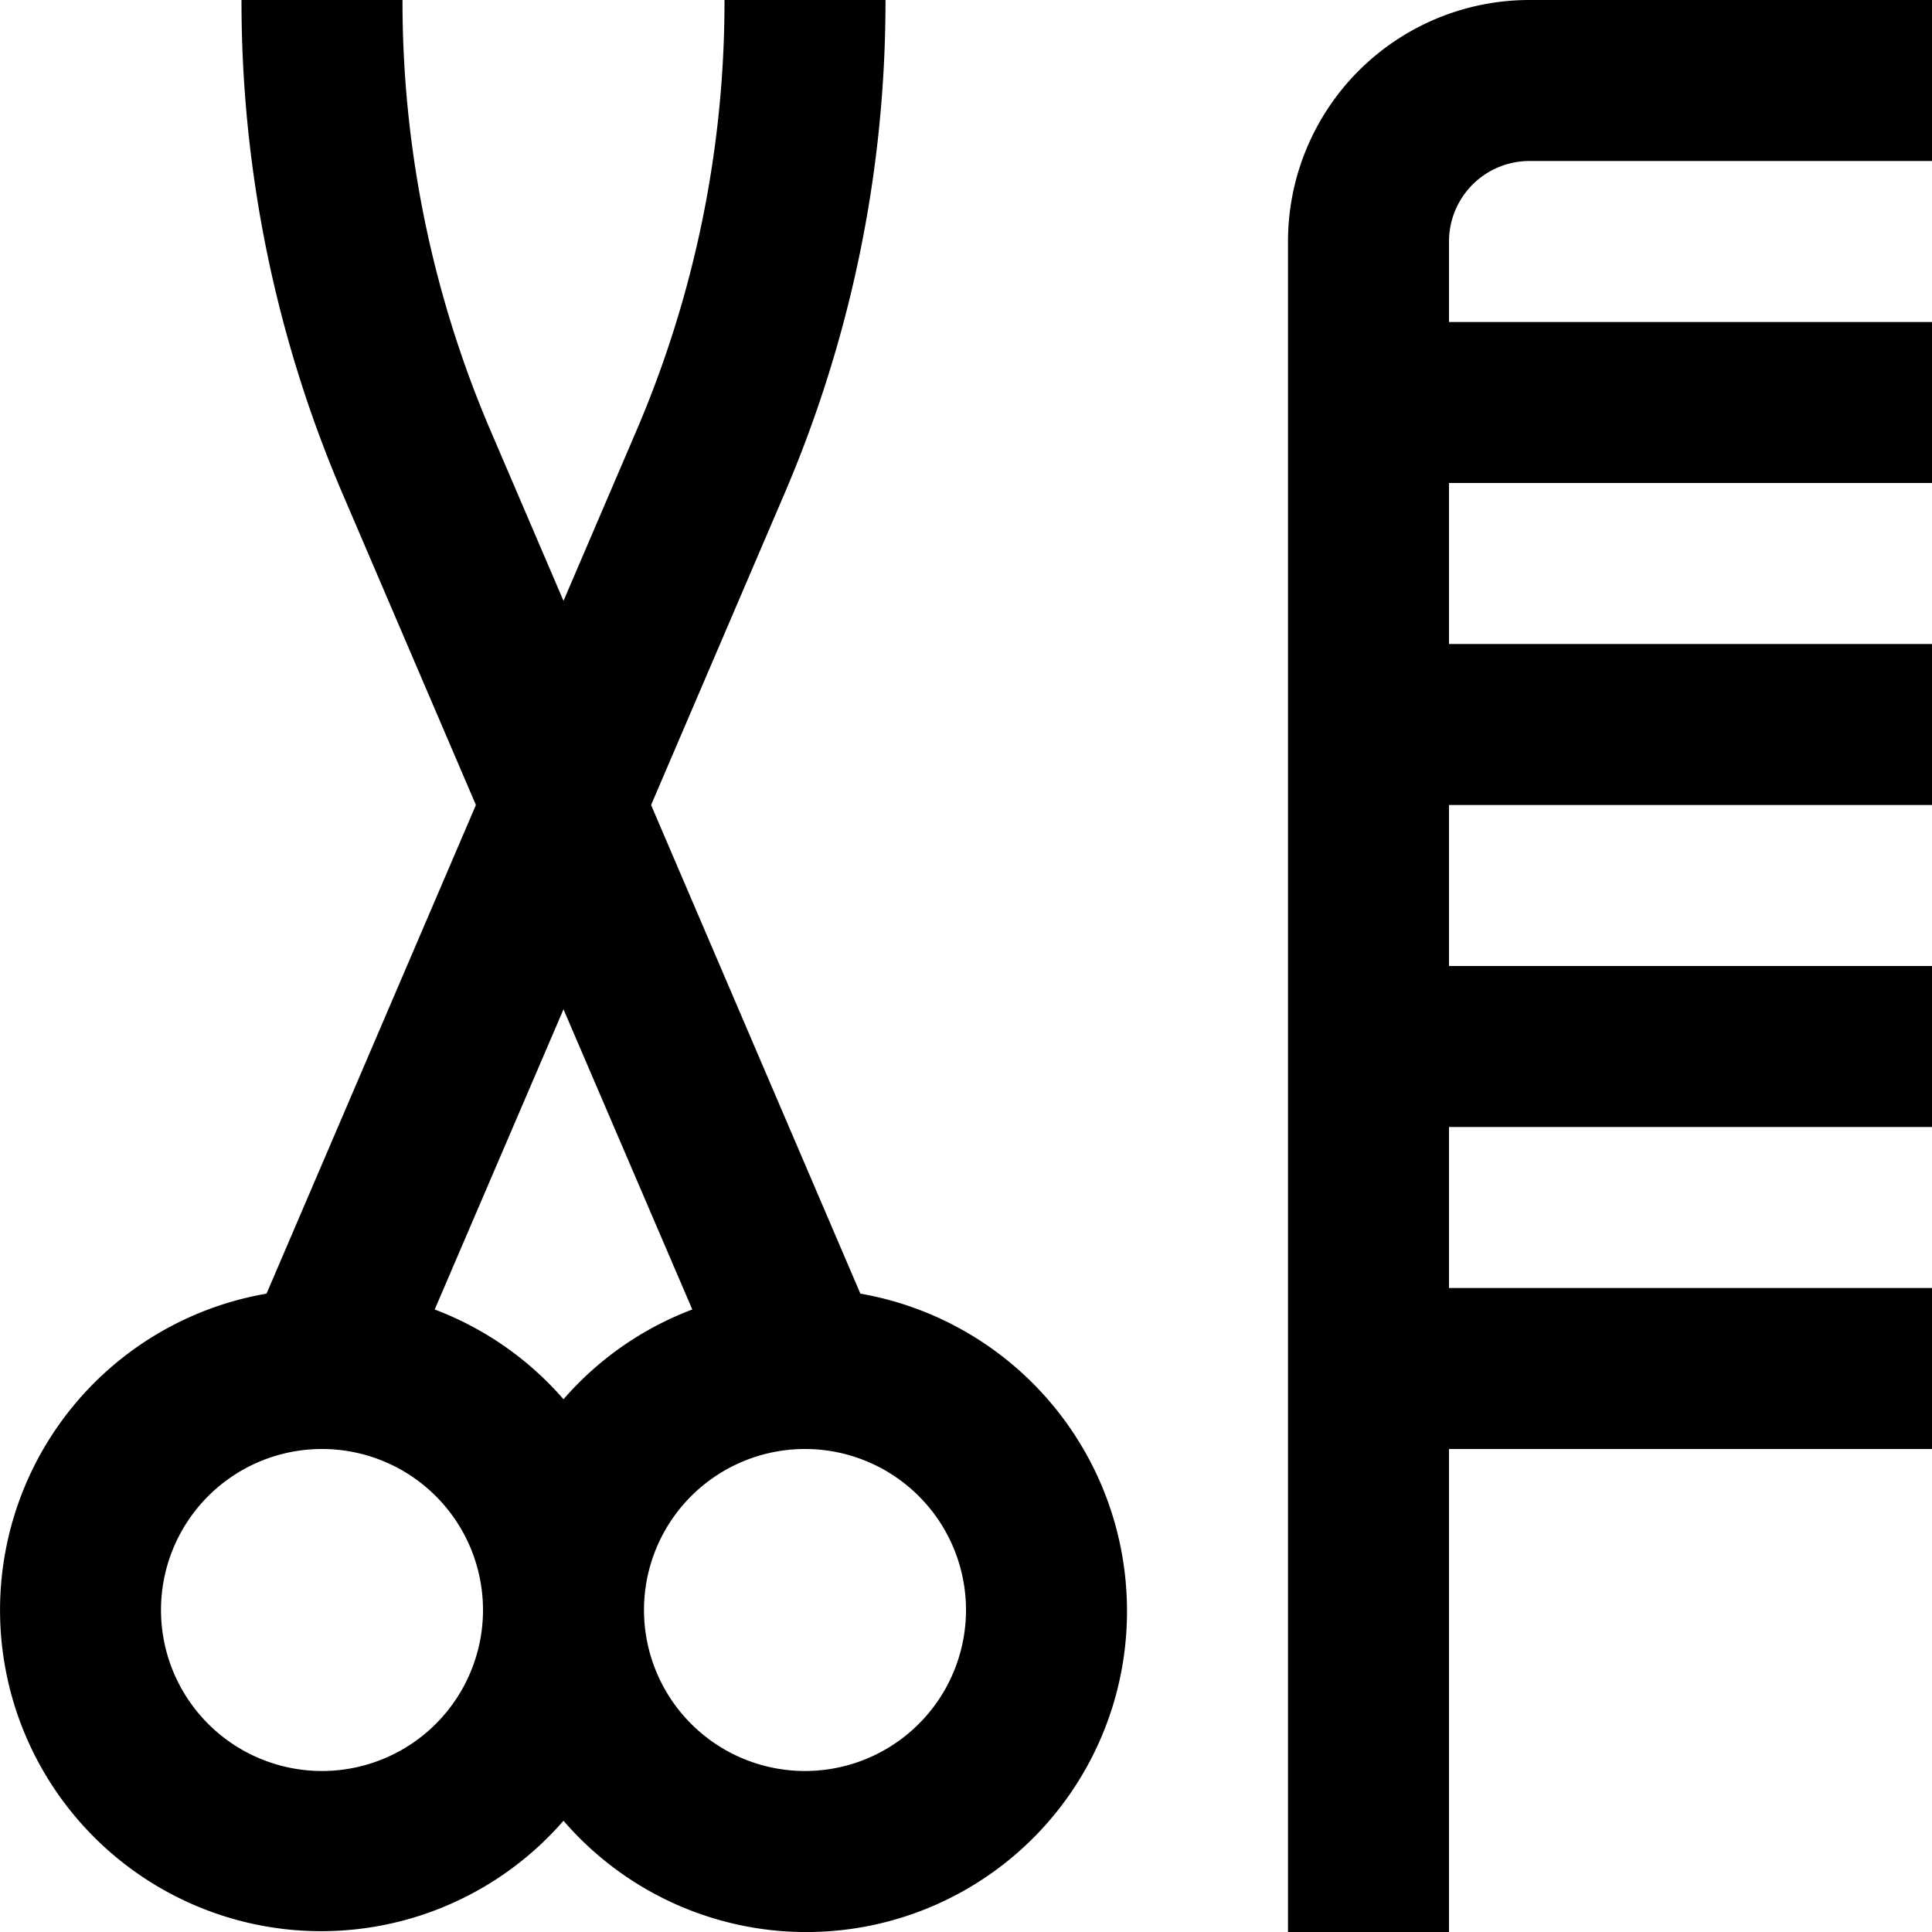 <svg id="Layer_1" height="25" viewBox="0 0 24 24" width="25" xmlns="http://www.w3.org/2000/svg" data-name="Layer 1"><path d="m18 3v1h6v2h-6v2h6v2h-6v2h6v2h-6v2h6v2h-6v6h-2v-21a3 3 0 0 1 3-3h5v2h-5a1 1 0 0 0 -1 1zm-4 17a3.983 3.983 0 0 1 -7 2.618 3.989 3.989 0 1 1 -3.689-6.548l2.601-6.07-1.649-3.849a15.528 15.528 0 0 1 -1.263-6.151h2a13.537 13.537 0 0 0 1.1 5.364l.9 2.1.9-2.1a13.537 13.537 0 0 0 1.1-5.364h2a15.528 15.528 0 0 1 -1.263 6.151l-1.649 3.849 2.6 6.07a4 4 0 0 1 3.312 3.93zm-8 0a2 2 0 1 0 -2 2 2 2 0 0 0 2-2zm1-2.618a3.981 3.981 0 0 1 1.6-1.115l-1.6-3.729-1.6 3.729a3.981 3.981 0 0 1 1.6 1.115zm5 2.618a2 2 0 1 0 -2 2 2 2 0 0 0 2-2z"/></svg>